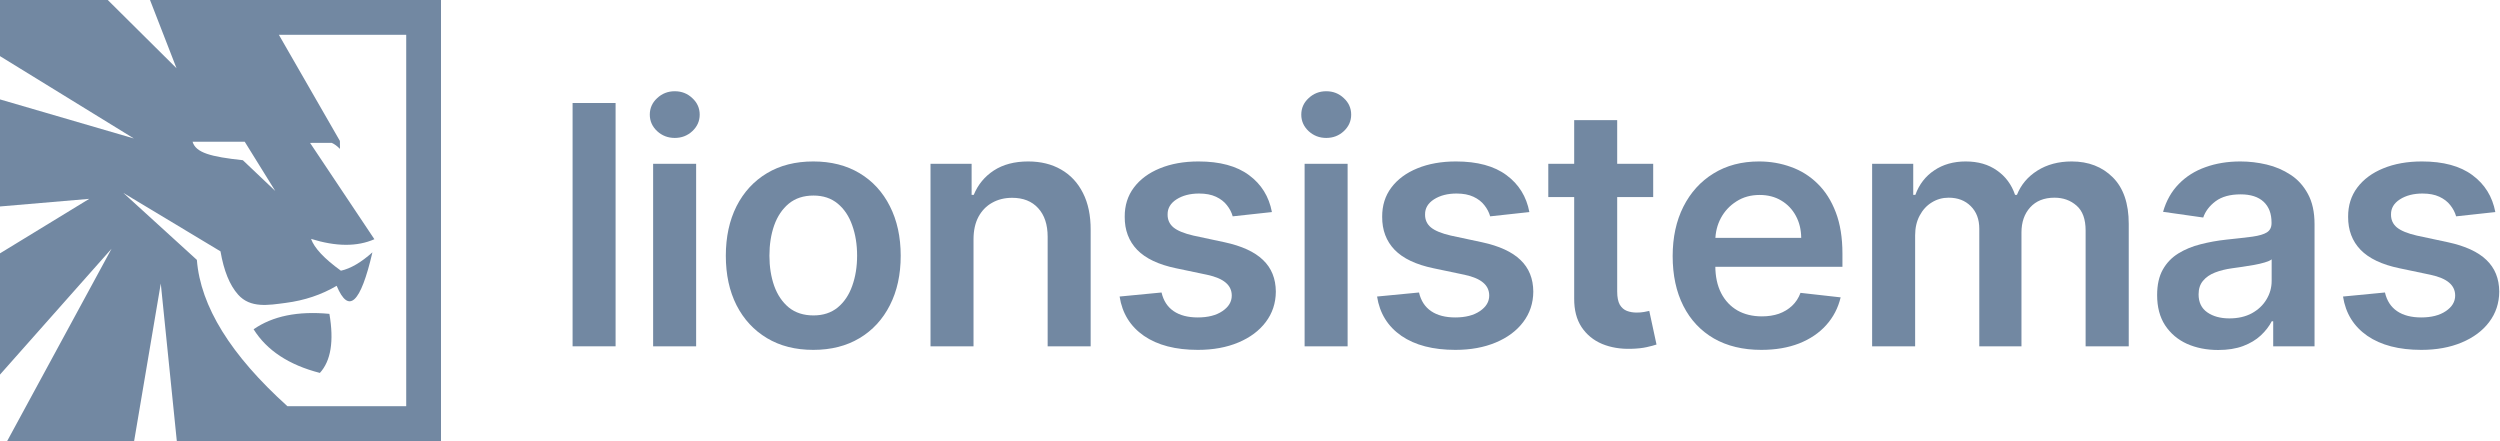 <svg width="822" height="145" viewBox="0 0 822 145" fill="none" xmlns="http://www.w3.org/2000/svg">
<path d="M202.406 33.867V113.867H188.266V33.867H202.406Z" fill="#7288A2"/>
<path d="M214.747 113.867V53.867H228.888V113.867H214.747ZM221.857 45.352C219.617 45.352 217.69 44.609 216.075 43.125C214.461 41.615 213.654 39.805 213.654 37.695C213.654 35.56 214.461 33.75 216.075 32.266C217.69 30.755 219.617 30 221.857 30C224.122 30 226.049 30.755 227.638 32.266C229.253 33.75 230.06 35.56 230.06 37.695C230.06 39.805 229.253 41.615 227.638 43.125C226.049 44.609 224.122 45.352 221.857 45.352Z" fill="#7288A2"/>
<path d="M267.401 115.039C261.541 115.039 256.463 113.75 252.166 111.172C247.87 108.594 244.536 104.987 242.166 100.352C239.823 95.716 238.651 90.299 238.651 84.102C238.651 77.904 239.823 72.474 242.166 67.812C244.536 63.151 247.87 59.531 252.166 56.953C256.463 54.375 261.541 53.086 267.401 53.086C273.26 53.086 278.338 54.375 282.635 56.953C286.932 59.531 290.252 63.151 292.596 67.812C294.966 72.474 296.151 77.904 296.151 84.102C296.151 90.299 294.966 95.716 292.596 100.352C290.252 104.987 286.932 108.594 282.635 111.172C278.338 113.75 273.26 115.039 267.401 115.039ZM267.479 103.711C270.656 103.711 273.312 102.839 275.448 101.094C277.583 99.323 279.172 96.953 280.213 93.984C281.281 91.016 281.815 87.708 281.815 84.062C281.815 80.391 281.281 77.07 280.213 74.102C279.172 71.107 277.583 68.724 275.448 66.953C273.312 65.182 270.656 64.297 267.479 64.297C264.224 64.297 261.515 65.182 259.354 66.953C257.218 68.724 255.617 71.107 254.549 74.102C253.508 77.07 252.987 80.391 252.987 84.062C252.987 87.708 253.508 91.016 254.549 93.984C255.617 96.953 257.218 99.323 259.354 101.094C261.515 102.839 264.224 103.711 267.479 103.711Z" fill="#7288A2"/>
<path d="M320.093 78.711V113.867H305.953V53.867H319.468V64.062H320.172C321.552 60.703 323.752 58.034 326.773 56.055C329.82 54.075 333.583 53.086 338.062 53.086C342.203 53.086 345.81 53.971 348.882 55.742C351.981 57.513 354.377 60.078 356.07 63.438C357.789 66.797 358.635 70.872 358.609 75.664V113.867H344.468V77.852C344.468 73.841 343.427 70.703 341.343 68.438C339.286 66.172 336.435 65.039 332.789 65.039C330.315 65.039 328.114 65.586 326.187 66.68C324.286 67.747 322.789 69.297 321.695 71.328C320.627 73.359 320.093 75.82 320.093 78.711Z" fill="#7288A2"/>
<path d="M418.206 69.727L405.315 71.133C404.951 69.831 404.313 68.607 403.401 67.461C402.516 66.315 401.318 65.391 399.807 64.688C398.297 63.984 396.448 63.633 394.26 63.633C391.318 63.633 388.844 64.271 386.839 65.547C384.859 66.823 383.883 68.477 383.909 70.508C383.883 72.253 384.521 73.672 385.823 74.766C387.151 75.859 389.339 76.758 392.385 77.461L402.62 79.648C408.297 80.872 412.516 82.812 415.276 85.469C418.063 88.125 419.469 91.602 419.495 95.898C419.469 99.674 418.362 103.008 416.175 105.898C414.013 108.763 411.005 111.003 407.151 112.617C403.297 114.232 398.87 115.039 393.87 115.039C386.526 115.039 380.615 113.503 376.135 110.43C371.656 107.331 368.987 103.021 368.128 97.5L381.917 96.172C382.542 98.88 383.87 100.924 385.901 102.305C387.932 103.685 390.576 104.375 393.831 104.375C397.19 104.375 399.885 103.685 401.917 102.305C403.974 100.924 405.003 99.219 405.003 97.188C405.003 95.469 404.339 94.049 403.01 92.93C401.708 91.81 399.677 90.951 396.917 90.352L386.682 88.203C380.927 87.005 376.669 84.987 373.909 82.148C371.149 79.284 369.781 75.664 369.807 71.289C369.781 67.591 370.784 64.388 372.815 61.68C374.872 58.945 377.724 56.836 381.37 55.352C385.042 53.841 389.274 53.086 394.065 53.086C401.096 53.086 406.63 54.583 410.667 57.578C414.729 60.573 417.242 64.622 418.206 69.727Z" fill="#7288A2"/>
<path d="M428.955 113.867V53.867H443.096V113.867H428.955ZM436.064 45.352C433.825 45.352 431.898 44.609 430.283 43.125C428.669 41.615 427.861 39.805 427.861 37.695C427.861 35.56 428.669 33.75 430.283 32.266C431.898 30.755 433.825 30 436.064 30C438.33 30 440.257 30.755 441.846 32.266C443.46 33.75 444.268 35.56 444.268 37.695C444.268 39.805 443.46 41.615 441.846 43.125C440.257 44.609 438.33 45.352 436.064 45.352Z" fill="#7288A2"/>
<path d="M502.859 69.727L489.968 71.133C489.603 69.831 488.965 68.607 488.054 67.461C487.169 66.315 485.971 65.391 484.46 64.688C482.95 63.984 481.101 63.633 478.913 63.633C475.971 63.633 473.497 64.271 471.491 65.547C469.512 66.823 468.536 68.477 468.562 70.508C468.536 72.253 469.174 73.672 470.476 74.766C471.804 75.859 473.991 76.758 477.038 77.461L487.273 79.648C492.95 80.872 497.169 82.812 499.929 85.469C502.715 88.125 504.122 91.602 504.148 95.898C504.122 99.674 503.015 103.008 500.827 105.898C498.666 108.763 495.658 111.003 491.804 112.617C487.95 114.232 483.523 115.039 478.523 115.039C471.179 115.039 465.267 113.503 460.788 110.43C456.309 107.331 453.64 103.021 452.781 97.5L466.57 96.172C467.195 98.88 468.523 100.924 470.554 102.305C472.585 103.685 475.228 104.375 478.484 104.375C481.843 104.375 484.538 103.685 486.57 102.305C488.627 100.924 489.656 99.219 489.656 97.188C489.656 95.469 488.991 94.049 487.663 92.93C486.361 91.81 484.33 90.951 481.57 90.352L471.335 88.203C465.58 87.005 461.322 84.987 458.562 82.148C455.801 79.284 454.434 75.664 454.46 71.289C454.434 67.591 455.437 64.388 457.468 61.68C459.525 58.945 462.377 56.836 466.023 55.352C469.695 53.841 473.926 53.086 478.718 53.086C485.749 53.086 491.283 54.583 495.32 57.578C499.382 60.573 501.895 64.622 502.859 69.727Z" fill="#7288A2"/>
<path d="M543.569 53.867V64.805H509.077V53.867H543.569ZM517.592 39.492H531.733V95.82C531.733 97.721 532.019 99.18 532.592 100.195C533.191 101.185 533.972 101.862 534.936 102.227C535.899 102.591 536.967 102.773 538.139 102.773C539.024 102.773 539.832 102.708 540.561 102.578C541.316 102.448 541.889 102.331 542.28 102.227L544.662 113.281C543.907 113.542 542.827 113.828 541.42 114.141C540.04 114.453 538.347 114.635 536.342 114.688C532.8 114.792 529.61 114.258 526.772 113.086C523.933 111.888 521.681 110.039 520.014 107.539C518.373 105.039 517.566 101.914 517.592 98.164V39.492Z" fill="#7288A2"/>
<path d="M579.113 115.039C573.097 115.039 567.902 113.789 563.527 111.289C559.178 108.763 555.832 105.195 553.488 100.586C551.144 95.951 549.972 90.495 549.972 84.219C549.972 78.047 551.144 72.63 553.488 67.969C555.858 63.281 559.165 59.635 563.41 57.031C567.655 54.401 572.642 53.086 578.371 53.086C582.069 53.086 585.558 53.685 588.839 54.883C592.147 56.055 595.063 57.878 597.589 60.352C600.142 62.825 602.147 65.977 603.605 69.805C605.063 73.607 605.793 78.138 605.793 83.398V87.734H556.613V78.203H592.238C592.212 75.495 591.626 73.086 590.48 70.977C589.334 68.841 587.733 67.162 585.675 65.938C583.644 64.713 581.274 64.102 578.566 64.102C575.675 64.102 573.136 64.805 570.949 66.211C568.761 67.591 567.056 69.414 565.832 71.68C564.634 73.919 564.022 76.38 563.996 79.062V87.383C563.996 90.872 564.634 93.867 565.91 96.367C567.186 98.841 568.97 100.742 571.261 102.07C573.553 103.372 576.235 104.023 579.308 104.023C581.366 104.023 583.227 103.737 584.894 103.164C586.561 102.565 588.006 101.693 589.23 100.547C590.454 99.401 591.379 97.982 592.004 96.289L605.207 97.773C604.373 101.263 602.785 104.31 600.441 106.914C598.123 109.492 595.155 111.497 591.535 112.93C587.915 114.336 583.774 115.039 579.113 115.039Z" fill="#7288A2"/>
<path d="M615.555 113.867V53.867H629.071V64.062H629.774C631.024 60.625 633.094 57.943 635.985 56.016C638.876 54.062 642.326 53.086 646.337 53.086C650.399 53.086 653.824 54.075 656.61 56.055C659.423 58.008 661.402 60.677 662.548 64.062H663.173C664.501 60.729 666.74 58.073 669.891 56.094C673.068 54.089 676.831 53.086 681.18 53.086C686.701 53.086 691.206 54.831 694.696 58.32C698.186 61.81 699.93 66.901 699.93 73.594V113.867H685.751V75.781C685.751 72.057 684.761 69.336 682.782 67.617C680.803 65.872 678.381 65 675.516 65C672.105 65 669.436 66.068 667.509 68.203C665.608 70.312 664.657 73.06 664.657 76.445V113.867H650.79V75.195C650.79 72.096 649.852 69.622 647.977 67.773C646.128 65.924 643.706 65 640.712 65C638.68 65 636.831 65.521 635.165 66.562C633.498 67.578 632.17 69.023 631.18 70.898C630.191 72.747 629.696 74.909 629.696 77.383V113.867H615.555Z" fill="#7288A2"/>
<path d="M729.342 115.078C725.54 115.078 722.115 114.401 719.068 113.047C716.048 111.667 713.652 109.635 711.881 106.953C710.136 104.271 709.264 100.964 709.264 97.031C709.264 93.646 709.889 90.846 711.139 88.633C712.389 86.419 714.094 84.648 716.256 83.32C718.417 81.992 720.852 80.99 723.561 80.312C726.295 79.609 729.12 79.102 732.037 78.789C735.553 78.424 738.404 78.099 740.592 77.812C742.779 77.5 744.368 77.031 745.357 76.406C746.373 75.755 746.881 74.753 746.881 73.398V73.164C746.881 70.221 746.008 67.943 744.264 66.328C742.519 64.713 740.006 63.906 736.725 63.906C733.261 63.906 730.514 64.662 728.482 66.172C726.477 67.682 725.123 69.466 724.42 71.523L711.217 69.648C712.258 66.003 713.977 62.956 716.373 60.508C718.769 58.034 721.699 56.185 725.162 54.961C728.626 53.711 732.454 53.086 736.646 53.086C739.537 53.086 742.415 53.425 745.279 54.102C748.144 54.779 750.761 55.898 753.131 57.461C755.501 58.997 757.402 61.094 758.834 63.75C760.292 66.406 761.021 69.727 761.021 73.711V113.867H747.428V105.625H746.959C746.1 107.292 744.889 108.854 743.326 110.312C741.79 111.745 739.85 112.904 737.506 113.789C735.188 114.648 732.467 115.078 729.342 115.078ZM733.014 104.688C735.852 104.688 738.313 104.128 740.396 103.008C742.48 101.862 744.081 100.352 745.201 98.477C746.347 96.602 746.92 94.557 746.92 92.344V85.273C746.477 85.638 745.722 85.977 744.654 86.289C743.613 86.602 742.441 86.875 741.139 87.109C739.837 87.344 738.548 87.552 737.271 87.734C735.995 87.917 734.889 88.073 733.951 88.203C731.842 88.49 729.954 88.958 728.287 89.609C726.62 90.26 725.305 91.172 724.342 92.344C723.378 93.49 722.896 94.974 722.896 96.797C722.896 99.401 723.847 101.367 725.748 102.695C727.649 104.023 730.071 104.688 733.014 104.688Z" fill="#7288A2"/>
<path d="M820.462 69.727L807.572 71.133C807.207 69.831 806.569 68.607 805.657 67.461C804.772 66.315 803.574 65.391 802.064 64.688C800.553 63.984 798.704 63.633 796.517 63.633C793.574 63.633 791.1 64.271 789.095 65.547C787.116 66.823 786.139 68.477 786.165 70.508C786.139 72.253 786.777 73.672 788.079 74.766C789.407 75.859 791.595 76.758 794.642 77.461L804.876 79.648C810.553 80.872 814.772 82.812 817.532 85.469C820.319 88.125 821.725 91.602 821.751 95.898C821.725 99.674 820.618 103.008 818.431 105.898C816.269 108.763 813.262 111.003 809.407 112.617C805.553 114.232 801.126 115.039 796.126 115.039C788.782 115.039 782.871 113.503 778.392 110.43C773.913 107.331 771.243 103.021 770.384 97.5L784.173 96.172C784.798 98.88 786.126 100.924 788.157 102.305C790.189 103.685 792.832 104.375 796.087 104.375C799.447 104.375 802.142 103.685 804.173 102.305C806.23 100.924 807.259 99.219 807.259 97.188C807.259 95.469 806.595 94.049 805.267 92.93C803.965 91.81 801.934 90.951 799.173 90.352L788.939 88.203C783.184 87.005 778.926 84.987 776.165 82.148C773.405 79.284 772.038 75.664 772.064 71.289C772.038 67.591 773.04 64.388 775.072 61.68C777.129 58.945 779.98 56.836 783.626 55.352C787.298 53.841 791.53 53.086 796.322 53.086C803.353 53.086 808.887 54.583 812.923 57.578C816.986 60.573 819.499 64.622 820.462 69.727Z" fill="#7288A2"/>
<path fill-rule="evenodd" clip-rule="evenodd" d="M79.849 52.676C69.217 51.535 64.406 50.219 63.316 46.61H80.472L90.506 62.788L79.849 52.676ZM58.133 145H145V0H49.325L58.043 22.442L35.433 0H0V18.457L44.016 45.53L0 32.683V67.885L29.345 65.379L0 83.302V123.166L36.681 81.779L2.366 145H44.104L52.863 93.215L58.133 145ZM83.384 108.266C87.727 115.211 94.99 119.993 105.176 122.617C108.805 118.639 109.848 112.166 108.306 103.196C97.96 102.216 89.654 103.907 83.384 108.266ZM133.565 133.566H94.509C75.84 116.731 65.915 100.695 64.731 85.449L40.565 63.438L72.499 82.643C73.594 89.021 75.52 93.757 78.274 96.856C82.319 101.403 88.242 100.339 93.952 99.588C100.137 98.781 105.718 96.909 110.692 93.972C114.647 103.403 118.568 99.733 122.451 82.969C118.737 86.287 115.285 88.299 112.095 89.009C106.62 85.049 103.348 81.56 102.277 78.543C110.512 81.111 117.451 81.146 123.098 78.652L102.277 47.472L101.939 46.986L109.074 46.976C109.917 47.327 110.82 47.988 111.783 48.957L111.758 46.34L91.689 11.437H133.564L133.565 133.566Z" fill="#7288A2"/>
</svg>
